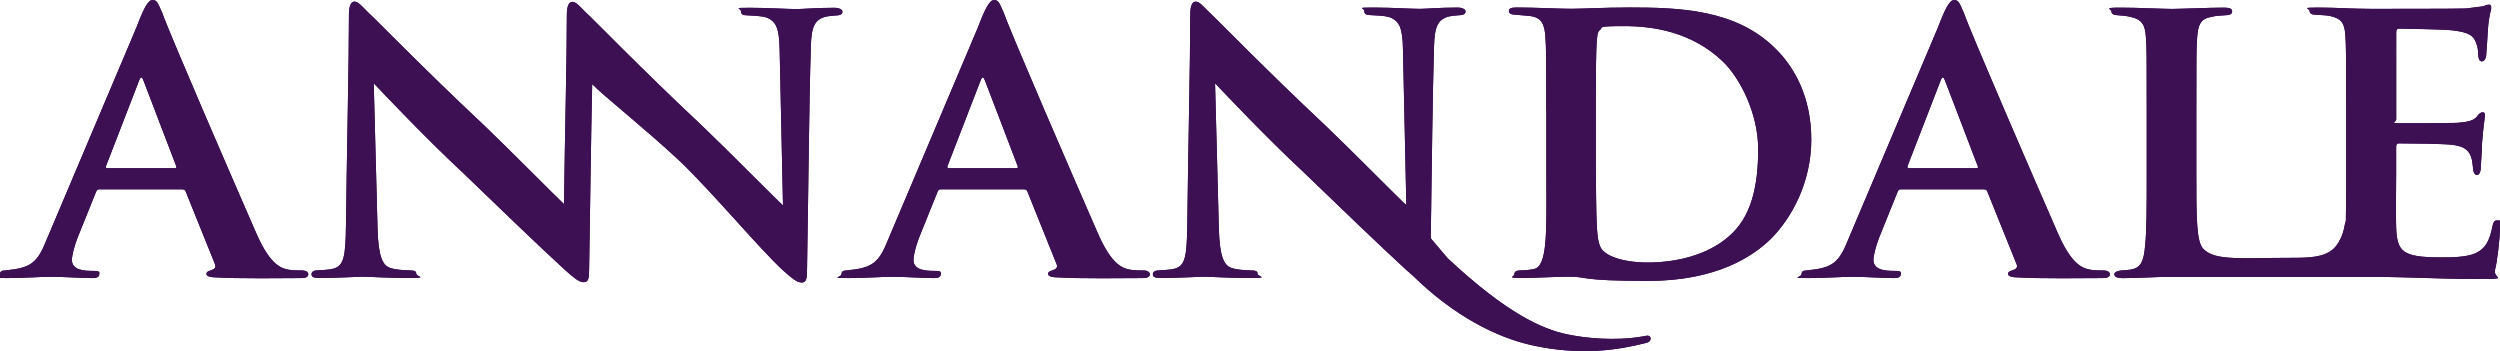 <?xml version="1.0" encoding="UTF-8"?> <svg xmlns="http://www.w3.org/2000/svg" id="Layer_1" version="1.1" viewBox="0 0 3274.3 459.9"><defs><style> .st0 { fill: #3c1053; } </style></defs><path class="st0" d="M1092.6,10.2c-23.1,0-43,1.7-49,1.7-12.1,0-36.9-1.7-61.1-1.7s-12.1.5-12.1,4.4,2.2,5.5,8.3,5.5c6.6.5,17.6.5,24.8,2.7,13.2,5,17.1,14.3,17.6,42.4l4.4,203.8c-8.8-7.7-70.5-70.5-106.3-104.6-78.8-73.8-143.2-140.5-152-148.2-8.3-8.3-12.7-13.8-17.6-13.8s-7.2,6.6-7.2,17.1c0,58.9-2.5,151.9-3.7,247.8-12.4-11.5-70.5-70.5-104.8-103.3C555.1,90.3,490.6,23.6,481.8,15.9c-8.3-8.3-12.7-13.8-17.6-13.8s-7.2,6.6-7.2,17.1c0,61.7-2.7,176.8-3.9,276-.5,40.8-2.7,52.9-16.5,56.7-6.6,1.7-14.9,1.7-20.9,2.2-5,0-7.7,2.2-7.7,5,0,4.4,4.4,5,10.5,5,23.7,0,49-1.7,55.1-1.7,12.7,0,31.9,1.7,60.6,1.7s11-1.7,11-5.5-3.3-4.4-8.3-4.4c-8.3-.5-17.6-.5-25.9-3.3-9.9-3.3-15.4-14.9-16.5-50.7l-5-191.1c13.2,13.8,67.2,71.1,115.7,116.2,45.7,44.1,104.6,100.8,135.5,128.9,10.5,9.4,17.6,15.4,23.7,15.4s7.2-4.4,7.2-17.1c1.4-83.6,2.4-170.5,4-242.3,14.2,14.8,67.2,56.5,115,101,45.7,44.1,104.6,115.3,135.5,143.4,10.5,9.4,17.6,15.4,23.7,15.4s7.2-4.4,7.2-17.1c1.7-98,2.7-220.9,5-291.4.5-26.4,5-35.8,19.3-39.6,5-1.1,8.8-1.1,13.8-1.7,6.1,0,8.3-2.2,8.3-5s-4.4-5-10.5-5Z"></path><path class="st0" d="M1232.1,247.9c-2.2,0-3.3,1.1-4.4,3.9l-24.2,60c-4.4,11.6-7.1,23.1-7.1,28.7,0,13.8,17.1,14.3,27.5,14.3s8.2,2.2,8.2,4.4c0,3.9-3.8,5-8.8,5-17.1,0-36.9-1.7-54-1.7s-33.1,1.7-58.4,1.7-8.8-1.1-8.8-5,2.7-5,6.6-5c34.7-3.3,42.4-9.9,55.1-41.8l116.8-276c9.9-25.9,15.4-36.4,21.5-36.4s7.1,5,12.7,17.1c9.4,27,90.9,214.8,121.7,285.3,17.6,41.3,31.4,48.5,43,50.7,5,1.1,13.2,1.1,18.2,1.1s8.3,2.2,8.3,5-2.2,5-9.4,5c-23.1,0-81,1.1-115.6-1.1-5-.5-8.3-1.7-8.3-4.4s2.2-3.3,5-4.4c5-1.7,8.8-3.3,5.5-9.9l-37.4-93.1c-.6-2.2-2.2-3.3-4.4-3.3h-109.1ZM1330.7,220.3c2.7,0,2.7-1.1,2.2-2.7l-43-112.4c-1.7-4.4-3.3-5.5-5.5,0l-43.5,112.4c-.6,1.7,0,2.7,2.2,2.7h87.6Z"></path><path class="st0" d="M2025.1,145.4c0-70.5,0-82.6-1.1-97.5-1.1-15.4-4.4-25.3-20.9-27l-18.7-1.7c-5.5,0-8.2-1.7-8.2-5s3.3-4.4,10.5-4.4c23.1,0,56.2,1.7,71.1,1.7s44-1.7,76-1.7c65,0,139.9,2.2,191.7,54,24.2,23.7,46.8,62.8,46.8,119s-25.9,103-52.9,130c-22.6,22-69.9,55.1-160.8,55.1s-78.8-5.5-102.4-5.5-43,1.7-63.4,1.7-9.4-1.7-9.4-5,2.7-5,8.3-5,11-.5,17.1-1.7c18.7-3.3,16.5-50.7,16.5-124.5v-82.6ZM2090.1,197.2c0,49.6.6,84.3,1.1,93.1.5,13.2,1.1,27.5,6.1,35.3,5.5,8.8,25.9,18.2,61.1,18.2s76.6-8.8,105.2-33.6c30.3-25.3,39.1-66.6,39.1-114.6s-24.2-93.1-45.2-114c-41.9-40.8-94.2-47.4-130.5-47.4s-27.5,1.7-30.8,4.4c-5,3.9-6.1,5-6.1,100.8v57.8Z"></path><path class="st0" d="M2489.5,247.9c-2.2,0-3.3,1.1-4.4,3.9l-24.2,60c-4.4,11.6-7.2,23.1-7.2,28.7,0,13.8,17.1,14.3,27.5,14.3s8.3,2.2,8.3,4.4c0,3.9-3.9,5-8.8,5-17.1,0-36.9-1.7-54-1.7s-33,1.7-58.4,1.7-8.8-1.1-8.8-5,2.7-5,6.6-5c34.7-3.3,42.4-9.9,55.1-41.8l116.8-276c9.9-25.9,15.4-36.4,21.5-36.4s7.2,5,12.7,17.1c9.4,27,90.9,214.8,121.7,285.3,17.6,41.3,31.4,48.5,43,50.7,5,1.1,13.2,1.1,18.2,1.1s8.3,2.2,8.3,5-2.2,5-9.4,5c-23.1,0-81,1.1-115.7-1.1-5-.5-8.3-1.7-8.3-4.4s2.2-3.3,5-4.4c5-1.7,8.8-3.3,5.5-9.9l-37.5-93.1c-.6-2.2-2.2-3.3-4.4-3.3h-109.1ZM2588.1,220.3c2.8,0,2.8-1.1,2.2-2.7l-43-112.4c-1.7-4.4-3.3-5.5-5.5,0l-43.5,112.4c-.5,1.7,0,2.7,2.2,2.7h87.6Z"></path><path class="st0" d="M130,247.9c-2.2,0-3.3,1.1-4.4,3.9l-24.2,60c-4.4,11.6-7.2,23.1-7.2,28.7,0,13.8,17.1,14.3,27.5,14.3s8.3,2.2,8.3,4.4c0,3.9-3.9,5-8.8,5-17.1,0-36.9-1.7-54-1.7s-33,1.7-58.4,1.7-8.8-1.1-8.8-5,2.7-5,6.6-5c34.7-3.3,42.4-9.9,55.1-41.8L178.5,36.4C188.4,10.5,193.9,0,199.9,0s7.2,5,12.7,17.1c9.4,27,90.9,214.8,121.7,285.3,17.6,41.3,31.4,48.5,43,50.7,5,1.1,13.2,1.1,18.2,1.1s8.3,2.2,8.3,5-2.2,5-9.4,5c-23.1,0-81,1.1-115.7-1.1-5-.5-8.3-1.7-8.3-4.4s2.2-3.3,5-4.4c5-1.7,8.8-3.3,5.5-9.9l-37.5-93.1c-.6-2.2-2.2-3.3-4.4-3.3h-109.1ZM228.6,220.3c2.8,0,2.8-1.1,2.2-2.7l-43-112.4c-1.7-4.4-3.3-5.5-5.5,0l-43.5,112.4c-.5,1.7,0,2.7,2.2,2.7h87.6Z"></path><path class="st0" d="M3270.5,288.6c-3.9,0-5,2.8-6.1,7.7-3.8,19.8-9.4,29.2-22,35.3-12.1,5.5-32.5,5.5-45.2,5.5-50.7,0-57.8-7.2-58.9-39.7-.6-14.3,0-52.9,0-68.8v-35.8c0-2.8.6-5,3.3-5,12.1,0,58.4.5,68.3,1.7,19.3,1.7,24.8,8.8,27.5,19.3,1.1,5.5,1.1,8.3,1.7,12.7,0,2.8,1.7,7.7,5,7.7s5-4.9,5-8.8,1.7-23.7,1.7-33c1.7-22.6,3.8-33.1,3.8-36.4s-1.1-3.9-3.3-3.9-4.4,1.7-7.7,6.1c-4.4,5-11.5,6.6-25.3,7.7-12.1.5-65,.5-76.6.5s-3.3-1.7-3.3-5V42.4c0-3.3,1.1-4.9,3.3-4.9,11,0,60.6,1.1,69.9,2.2,23.7,2.7,28.1,7.7,31.4,16.5,2.7,6.1,2.7,13.2,2.7,15.4.6,6.1,1.7,8.8,5,8.8s5.5-5,5.5-7.7c1.1-14.3,1.7-23.7,2.2-32.5,1.1-19.8,4.4-26.4,4.4-29.7s-.5-4.4-3.3-4.4-5,1.7-7.7,2.2c-4.4.5-12.7,1.7-22,2.8-8.8.5-109.6.5-124.5.5-24.2,0-46.3-1.7-69.4-1.7s-11,1.1-11,4.4,2.7,5,8.3,5c6.6.6,14.3.6,18.7,1.7,14.9,3.3,18.7,9.4,19.8,24.8,1.1,15.4,1.1,28.1,1.1,99.7v82.6c0,22.7,0,43.8-.4,61.5-.7,1.6-1.1,3.6-1.6,5.7-1.7,11.6-7.7,24.2-14.3,30.3-12.7,11.6-31.4,12.1-56.7,12.1-62.4,0-98.3,4.1-113.3-11-9.9-8.3-9.9-40.8-9.9-98.6v-81.5c0-72.7,0-83.2,1.1-98,1.1-16.5,5-24.2,18.2-26.4,6.1-1.7,12.7-1.7,18.2-2.2,6.6,0,9.4-1.7,9.4-5s-2.7-5-10.5-5c-18.7,0-58.4,1.7-68.8,1.7s-44.1-1.7-67.2-1.7-11.6,1.7-11.6,5,3.3,5,8.8,5c6.1.5,12.7,1.1,16.5,2.2,14.9,3.3,18.7,10.5,19.8,25.9,1.1,14.9,1.1,25.9,1.1,97.5v82.6c0,40.2,0,75.5-2.2,94.7-1.7,18.2-5,27-16.5,29.7-3.9,1.1-9.4,1.1-15.4,1.7-5.5.6-8.3,2.8-8.3,5,0,3.3,3.9,5,10.5,5,22.6,0,43-1.7,62.8-1.7h261.2c49,0,90.3,2.8,138.2,2.8s22.6,0,25.9-12.1c2.8-9.4,6.6-43,6.6-55.1s0-9.4-3.8-9.4Z"></path><path class="st0" d="M2158.7,439.7c-1.8-.4-4.6.6-7.7,1-36.2,6.3-75.5,2.1-99.3-3-31.1-6.6-77.8-26.6-155.8-99.6l-22-26c1.3-89.5,2.4-189.8,4.3-250.9.6-26.4,5-35.8,19.3-39.6,5-1.1,8.8-1.1,13.8-1.7,6.1,0,8.2-2.2,8.2-5s-4.4-5-10.5-5c-23.1,0-43,1.7-49,1.7-12.1,0-36.9-1.7-61.1-1.7s-12.1.5-12.1,4.4,2.2,5.5,8.3,5.5c6.6.5,17.6.5,24.8,2.7,13.2,5,17.1,14.3,17.6,42.4l4.4,203.8c-8.8-7.7-70.5-70.5-106.3-104.6-78.8-73.8-143.2-140.5-152-148.2-8.3-8.3-12.7-13.8-17.6-13.8s-7.1,6.6-7.1,17.1c0,61.7-2.8,176.8-3.9,276-.6,40.8-2.7,52.9-16.5,56.7-6.6,1.7-14.9,1.7-20.9,2.2-5,0-7.7,2.2-7.7,5,0,4.4,4.4,5,10.5,5,23.7,0,49-1.7,55.1-1.7,12.7,0,31.9,1.7,60.6,1.7s11-1.7,11-5.5-3.3-4.4-8.3-4.4c-8.3-.5-17.6-.5-25.9-3.3-9.9-3.3-15.4-14.9-16.5-50.7l-5-191.1c13.2,13.8,67.2,71.1,115.7,116.2,45.7,44.1,104.7,100.8,135.5,128.9,2.8,2.5,5.3,4.7,7.6,6.6,54.5,53.6,110.2,80.8,154.6,91,65.7,15,116.8,6,149.2-2.2,3.7-.7,6.5-1.7,7.6-4.6.8-2.5-.4-4.8-2.7-5.3Z"></path><g><path class="st0" d="M1092.6,10.2c-23.1,0-43,1.7-49,1.7-12.1,0-36.9-1.7-61.1-1.7s-12.1.5-12.1,4.4,2.2,5.5,8.3,5.5c6.6.5,17.6.5,24.8,2.7,13.2,5,17.1,14.3,17.6,42.4l4.4,203.8c-8.8-7.7-70.5-70.5-106.3-104.6-78.8-73.8-143.2-140.5-152-148.2-8.3-8.3-12.7-13.8-17.6-13.8s-7.2,6.6-7.2,17.1c0,58.9-2.5,151.9-3.7,247.8-12.4-11.5-70.5-70.5-104.8-103.3C555.1,90.3,490.6,23.6,481.8,15.9c-8.3-8.3-12.7-13.8-17.6-13.8s-7.2,6.6-7.2,17.1c0,61.7-2.7,176.8-3.9,276-.5,40.8-2.7,52.9-16.5,56.7-6.6,1.7-14.9,1.7-20.9,2.2-5,0-7.7,2.2-7.7,5,0,4.4,4.4,5,10.5,5,23.7,0,49-1.7,55.1-1.7,12.7,0,31.9,1.7,60.6,1.7s11-1.7,11-5.5-3.3-4.4-8.3-4.4c-8.3-.5-17.6-.5-25.9-3.3-9.9-3.3-15.4-14.9-16.5-50.7l-5-191.1c13.2,13.8,67.2,71.1,115.7,116.2,45.7,44.1,104.6,100.8,135.5,128.9,10.5,9.4,17.6,15.4,23.7,15.4s7.2-4.4,7.2-17.1c1.4-83.6,2.4-170.5,4-242.3,14.2,14.8,67.2,56.5,115,101,45.7,44.1,104.6,115.3,135.5,143.4,10.5,9.4,17.6,15.4,23.7,15.4s7.2-4.4,7.2-17.1c1.7-98,2.7-220.9,5-291.4.5-26.4,5-35.8,19.3-39.6,5-1.1,8.8-1.1,13.8-1.7,6.1,0,8.3-2.2,8.3-5s-4.4-5-10.5-5Z"></path><path class="st0" d="M1232.1,247.9c-2.2,0-3.3,1.1-4.4,3.9l-24.2,60c-4.4,11.6-7.1,23.1-7.1,28.7,0,13.8,17.1,14.3,27.5,14.3s8.2,2.2,8.2,4.4c0,3.9-3.8,5-8.8,5-17.1,0-36.9-1.7-54-1.7s-33.1,1.7-58.4,1.7-8.8-1.1-8.8-5,2.7-5,6.6-5c34.7-3.3,42.4-9.9,55.1-41.8l116.8-276c9.9-25.9,15.4-36.4,21.5-36.4s7.1,5,12.7,17.1c9.4,27,90.9,214.8,121.7,285.3,17.6,41.3,31.4,48.5,43,50.7,5,1.1,13.2,1.1,18.2,1.1s8.3,2.2,8.3,5-2.2,5-9.4,5c-23.1,0-81,1.1-115.6-1.1-5-.5-8.3-1.7-8.3-4.4s2.2-3.3,5-4.4c5-1.7,8.8-3.3,5.5-9.9l-37.4-93.1c-.6-2.2-2.2-3.3-4.4-3.3h-109.1ZM1330.7,220.3c2.7,0,2.7-1.1,2.2-2.7l-43-112.4c-1.7-4.4-3.3-5.5-5.5,0l-43.5,112.4c-.6,1.7,0,2.7,2.2,2.7h87.6Z"></path><path class="st0" d="M2025.1,145.4c0-70.5,0-82.6-1.1-97.5-1.1-15.4-4.4-25.3-20.9-27l-18.7-1.7c-5.5,0-8.2-1.7-8.2-5s3.3-4.4,10.5-4.4c23.1,0,56.2,1.7,71.1,1.7s44-1.7,76-1.7c65,0,139.9,2.2,191.7,54,24.2,23.7,46.8,62.8,46.8,119s-25.9,103-52.9,130c-22.6,22-69.9,55.1-160.8,55.1s-78.8-5.5-102.4-5.5-43,1.7-63.4,1.7-9.4-1.7-9.4-5,2.7-5,8.3-5,11-.5,17.1-1.7c18.7-3.3,16.5-50.7,16.5-124.5v-82.6ZM2090.1,197.2c0,49.6.6,84.3,1.1,93.1.5,13.2,1.1,27.5,6.1,35.3,5.5,8.8,25.9,18.2,61.1,18.2s76.6-8.8,105.2-33.6c30.3-25.3,39.1-66.6,39.1-114.6s-24.2-93.1-45.2-114c-41.9-40.8-94.2-47.4-130.5-47.4s-27.5,1.7-30.8,4.4c-5,3.9-6.1,5-6.1,100.8v57.8Z"></path><path class="st0" d="M2489.5,247.9c-2.2,0-3.3,1.1-4.4,3.9l-24.2,60c-4.4,11.6-7.2,23.1-7.2,28.7,0,13.8,17.1,14.3,27.5,14.3s8.3,2.2,8.3,4.4c0,3.9-3.9,5-8.8,5-17.1,0-36.9-1.7-54-1.7s-33,1.7-58.4,1.7-8.8-1.1-8.8-5,2.7-5,6.6-5c34.7-3.3,42.4-9.9,55.1-41.8l116.8-276c9.9-25.9,15.4-36.4,21.5-36.4s7.2,5,12.7,17.1c9.4,27,90.9,214.8,121.7,285.3,17.6,41.3,31.4,48.5,43,50.7,5,1.1,13.2,1.1,18.2,1.1s8.3,2.2,8.3,5-2.2,5-9.4,5c-23.1,0-81,1.1-115.7-1.1-5-.5-8.3-1.7-8.3-4.4s2.2-3.3,5-4.4c5-1.7,8.8-3.3,5.5-9.9l-37.5-93.1c-.6-2.2-2.2-3.3-4.4-3.3h-109.1ZM2588.1,220.3c2.8,0,2.8-1.1,2.2-2.7l-43-112.4c-1.7-4.4-3.3-5.5-5.5,0l-43.5,112.4c-.5,1.7,0,2.7,2.2,2.7h87.6Z"></path><path class="st0" d="M130,247.9c-2.2,0-3.3,1.1-4.4,3.9l-24.2,60c-4.4,11.6-7.2,23.1-7.2,28.7,0,13.8,17.1,14.3,27.5,14.3s8.3,2.2,8.3,4.4c0,3.9-3.9,5-8.8,5-17.1,0-36.9-1.7-54-1.7s-33,1.7-58.4,1.7-8.8-1.1-8.8-5,2.7-5,6.6-5c34.7-3.3,42.4-9.9,55.1-41.8L178.5,36.4C188.4,10.5,193.9,0,199.9,0s7.2,5,12.7,17.1c9.4,27,90.9,214.8,121.7,285.3,17.6,41.3,31.4,48.5,43,50.7,5,1.1,13.2,1.1,18.2,1.1s8.3,2.2,8.3,5-2.2,5-9.4,5c-23.1,0-81,1.1-115.7-1.1-5-.5-8.3-1.7-8.3-4.4s2.2-3.3,5-4.4c5-1.7,8.8-3.3,5.5-9.9l-37.5-93.1c-.6-2.2-2.2-3.3-4.4-3.3h-109.1ZM228.6,220.3c2.8,0,2.8-1.1,2.2-2.7l-43-112.4c-1.7-4.4-3.3-5.5-5.5,0l-43.5,112.4c-.5,1.7,0,2.7,2.2,2.7h87.6Z"></path><path class="st0" d="M3270.5,288.6c-3.9,0-5,2.8-6.1,7.7-3.8,19.8-9.4,29.2-22,35.3-12.1,5.5-32.5,5.5-45.2,5.5-50.7,0-57.8-7.2-58.9-39.7-.6-14.3,0-52.9,0-68.8v-35.8c0-2.8.6-5,3.3-5,12.1,0,58.4.5,68.3,1.7,19.3,1.7,24.8,8.8,27.5,19.3,1.1,5.5,1.1,8.3,1.7,12.7,0,2.8,1.7,7.7,5,7.7s5-4.9,5-8.8,1.7-23.7,1.7-33c1.7-22.6,3.8-33.1,3.8-36.4s-1.1-3.9-3.3-3.9-4.4,1.7-7.7,6.1c-4.4,5-11.5,6.6-25.3,7.7-12.1.5-65,.5-76.6.5s-3.3-1.7-3.3-5V42.4c0-3.3,1.1-4.9,3.3-4.9,11,0,60.6,1.1,69.9,2.2,23.7,2.7,28.1,7.7,31.4,16.5,2.7,6.1,2.7,13.2,2.7,15.4.6,6.1,1.7,8.8,5,8.8s5.5-5,5.5-7.7c1.1-14.3,1.7-23.7,2.2-32.5,1.1-19.8,4.4-26.4,4.4-29.7s-.5-4.4-3.3-4.4-5,1.7-7.7,2.2c-4.4.5-12.7,1.7-22,2.8-8.8.5-109.6.5-124.5.5-24.2,0-46.3-1.7-69.4-1.7s-11,1.1-11,4.4,2.7,5,8.3,5c6.6.6,14.3.6,18.7,1.7,14.9,3.3,18.7,9.4,19.8,24.8,1.1,15.4,1.1,28.1,1.1,99.7v82.6c0,22.7,0,43.8-.4,61.5-.7,1.6-1.1,3.6-1.6,5.7-1.7,11.6-7.7,24.2-14.3,30.3-12.7,11.6-31.4,12.1-56.7,12.1-62.4,0-98.3,4.1-113.3-11-9.9-8.3-9.9-40.8-9.9-98.6v-81.5c0-72.7,0-83.2,1.1-98,1.1-16.5,5-24.2,18.2-26.4,6.1-1.7,12.7-1.7,18.2-2.2,6.6,0,9.4-1.7,9.4-5s-2.7-5-10.5-5c-18.7,0-58.4,1.7-68.8,1.7s-44.1-1.7-67.2-1.7-11.6,1.7-11.6,5,3.3,5,8.8,5c6.1.5,12.7,1.1,16.5,2.2,14.9,3.3,18.7,10.5,19.8,25.9,1.1,14.9,1.1,25.9,1.1,97.5v82.6c0,40.2,0,75.5-2.2,94.7-1.7,18.2-5,27-16.5,29.7-3.9,1.1-9.4,1.1-15.4,1.7-5.5.6-8.3,2.8-8.3,5,0,3.3,3.9,5,10.5,5,22.6,0,43-1.7,62.8-1.7h261.2c49,0,90.3,2.8,138.2,2.8s22.6,0,25.9-12.1c2.8-9.4,6.6-43,6.6-55.1s0-9.4-3.8-9.4Z"></path><path class="st0" d="M2158.7,439.7c-1.8-.4-4.6.6-7.7,1-36.2,6.3-75.5,2.1-99.3-3-31.1-6.6-77.8-26.6-155.8-99.6l-22-26c1.3-89.5,2.4-189.8,4.3-250.9.6-26.4,5-35.8,19.3-39.6,5-1.1,8.8-1.1,13.8-1.7,6.1,0,8.2-2.2,8.2-5s-4.4-5-10.5-5c-23.1,0-43,1.7-49,1.7-12.1,0-36.9-1.7-61.1-1.7s-12.1.5-12.1,4.4,2.2,5.5,8.3,5.5c6.6.5,17.6.5,24.8,2.7,13.2,5,17.1,14.3,17.6,42.4l4.4,203.8c-8.8-7.7-70.5-70.5-106.3-104.6-78.8-73.8-143.2-140.5-152-148.2-8.3-8.3-12.7-13.8-17.6-13.8s-7.1,6.6-7.1,17.1c0,61.7-2.8,176.8-3.9,276-.6,40.8-2.7,52.9-16.5,56.7-6.6,1.7-14.9,1.7-20.9,2.2-5,0-7.7,2.2-7.7,5,0,4.4,4.4,5,10.5,5,23.7,0,49-1.7,55.1-1.7,12.7,0,31.9,1.7,60.6,1.7s11-1.7,11-5.5-3.3-4.4-8.3-4.4c-8.3-.5-17.6-.5-25.9-3.3-9.9-3.3-15.4-14.9-16.5-50.7l-5-191.1c13.2,13.8,67.2,71.1,115.7,116.2,45.7,44.1,104.7,100.8,135.5,128.9,2.8,2.5,5.3,4.7,7.6,6.6,54.5,53.6,110.2,80.8,154.6,91,65.7,15,116.8,6,149.2-2.2,3.7-.7,6.5-1.7,7.6-4.6.8-2.5-.4-4.8-2.7-5.3Z"></path></g></svg> 